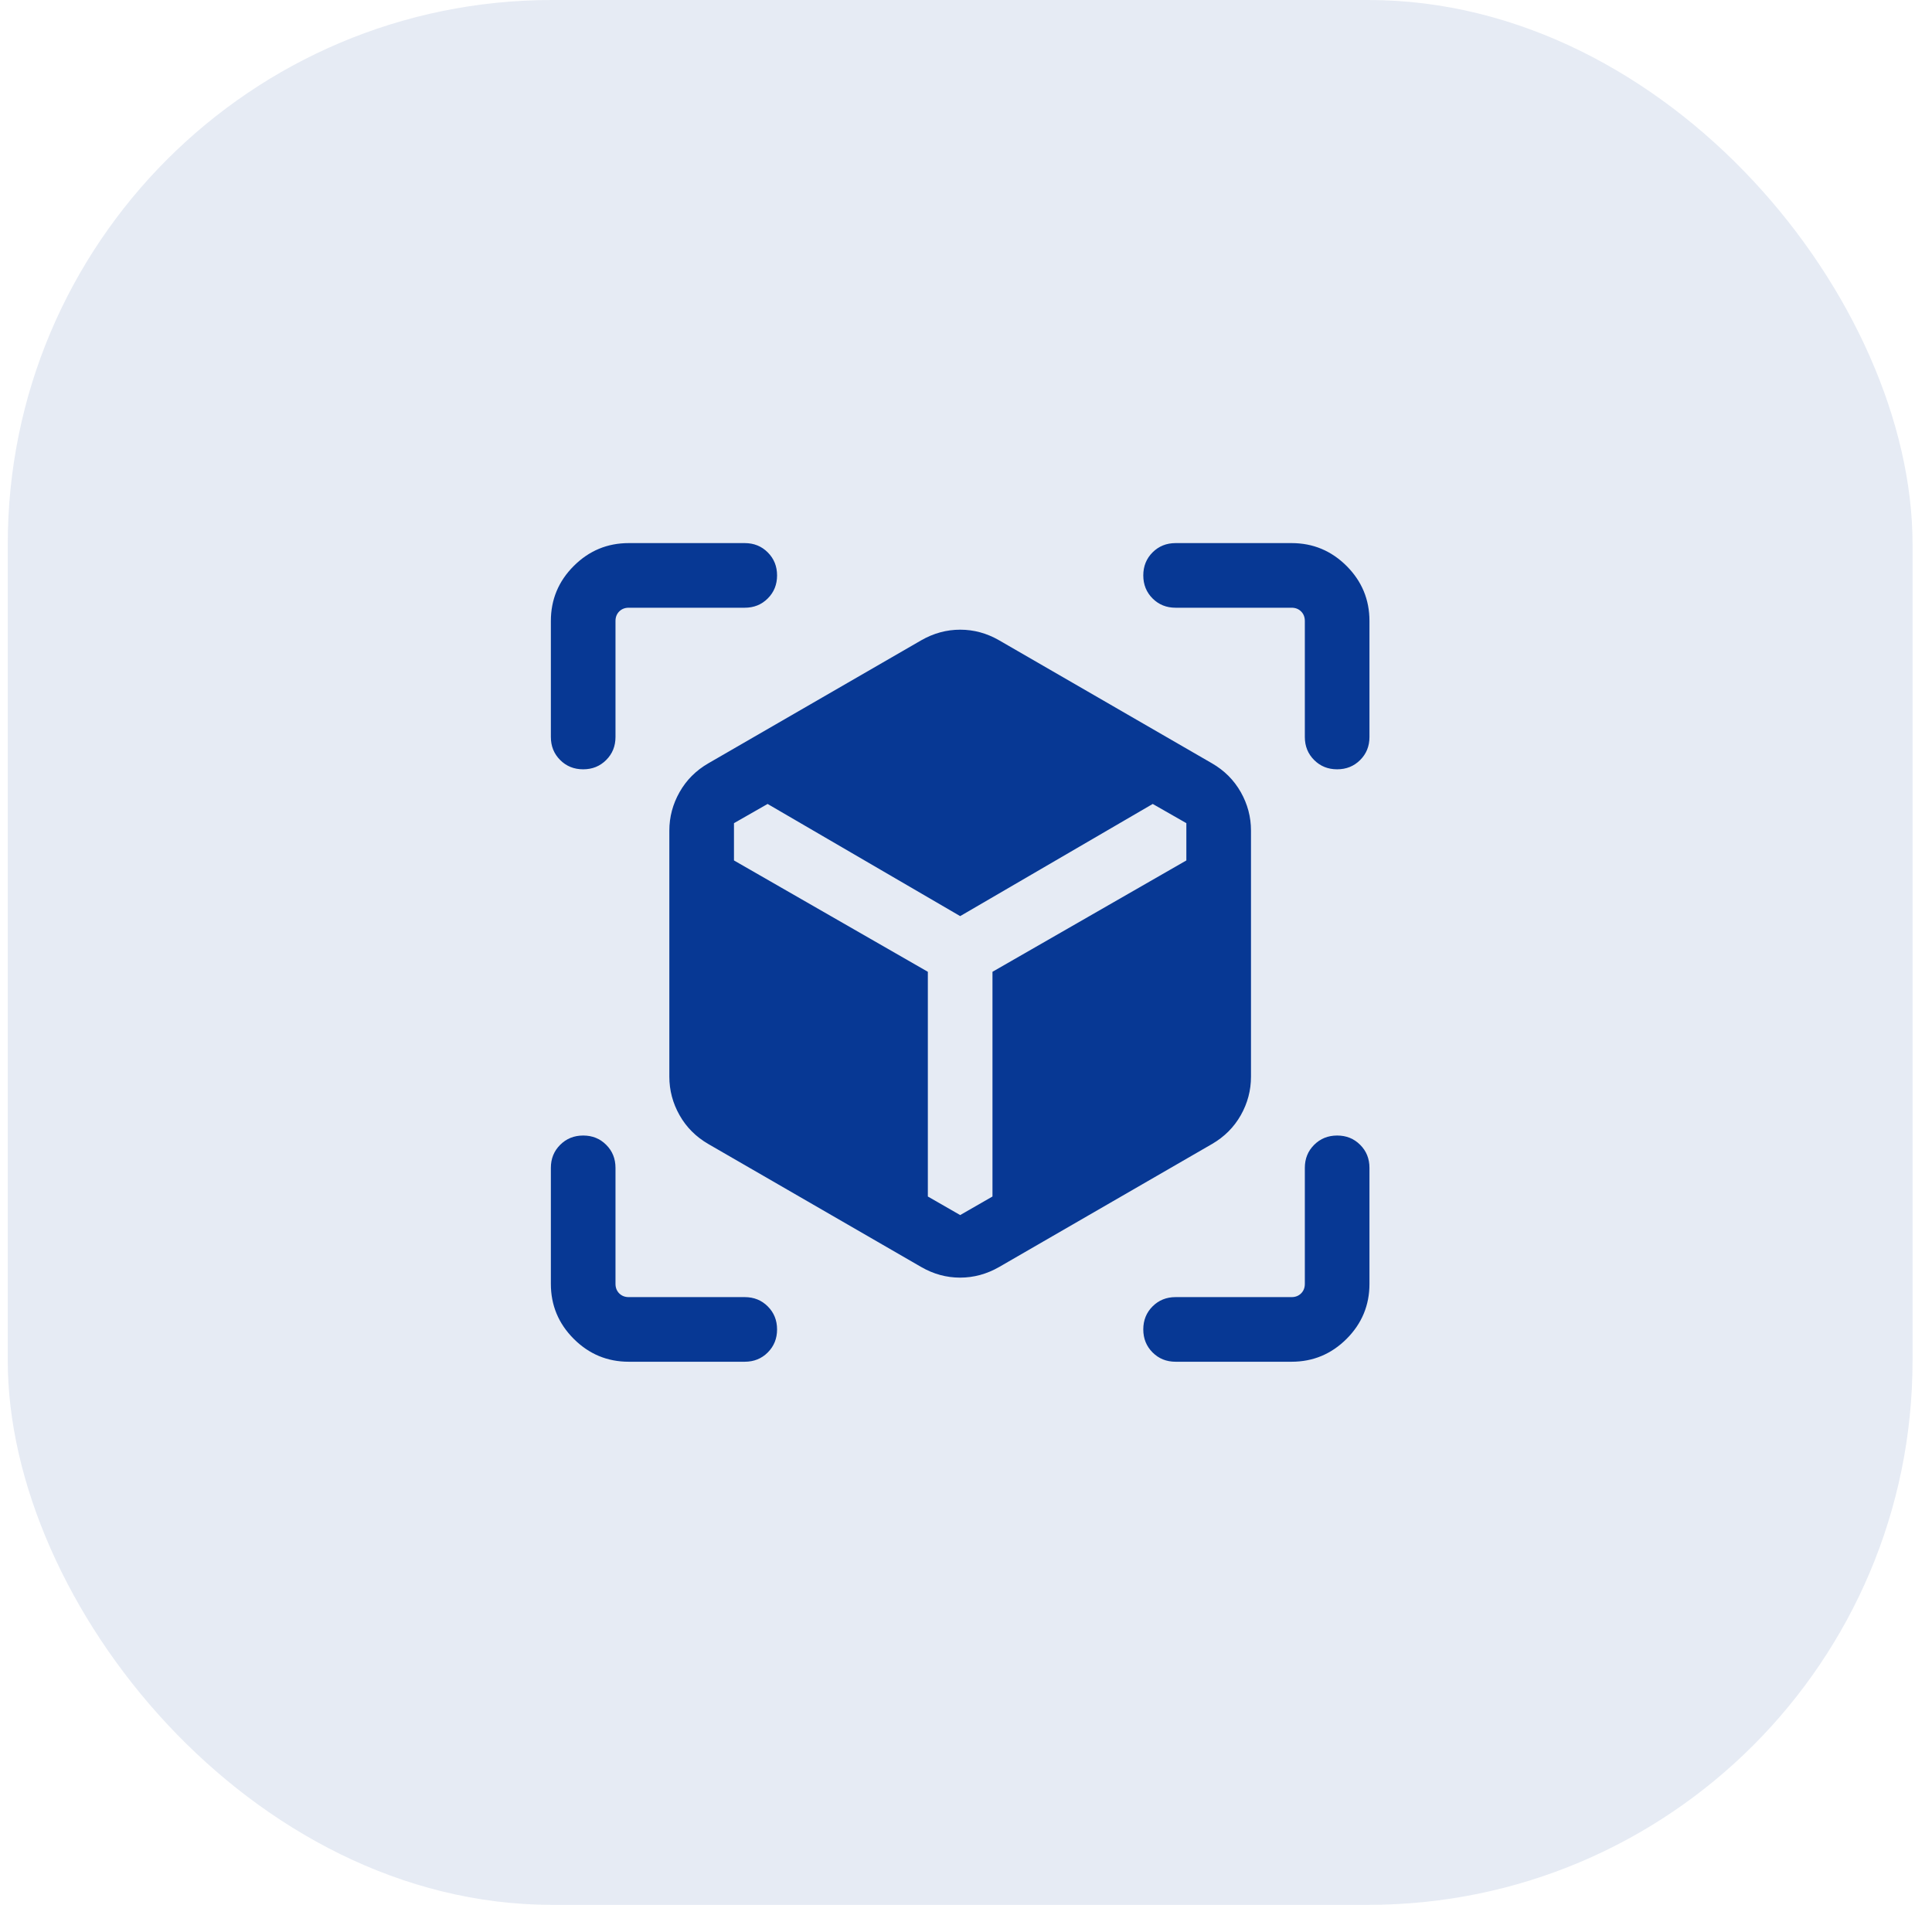 <?xml version="1.0" encoding="UTF-8"?>
<svg xmlns="http://www.w3.org/2000/svg" width="71" height="70" viewBox="0 0 71 70" fill="none">
  <g clip-path="url(#clip0_3407_1282)">
    <rect opacity="0.1" x="0.285" width="70" height="70" rx="20" fill="#073894"></rect>
    <path d="M33.855 46.561L26.029 42.04C25.576 41.777 25.224 41.425 24.974 40.983C24.724 40.541 24.598 40.069 24.598 39.567V30.524C24.598 30.022 24.724 29.551 24.974 29.109C25.224 28.667 25.576 28.314 26.029 28.052L33.855 23.53C34.309 23.27 34.786 23.14 35.288 23.14C35.79 23.14 36.266 23.27 36.717 23.53L44.542 28.052C44.995 28.314 45.347 28.667 45.598 29.109C45.848 29.551 45.973 30.022 45.973 30.524V39.567C45.973 40.069 45.848 40.541 45.598 40.983C45.347 41.425 44.995 41.777 44.542 42.04L36.717 46.561C36.263 46.821 35.785 46.951 35.283 46.951C34.782 46.951 34.305 46.821 33.855 46.561ZM21.431 28.271C21.095 28.271 20.812 28.157 20.585 27.929C20.358 27.702 20.244 27.42 20.244 27.083V22.821C20.244 22.034 20.524 21.36 21.085 20.799C21.645 20.239 22.319 19.958 23.106 19.958H27.369C27.706 19.958 27.988 20.072 28.215 20.3C28.443 20.528 28.557 20.81 28.557 21.146C28.557 21.483 28.443 21.765 28.215 21.992C27.988 22.22 27.706 22.333 27.369 22.333H23.106C22.964 22.333 22.848 22.379 22.756 22.47C22.665 22.562 22.619 22.678 22.619 22.821V27.083C22.619 27.42 22.505 27.702 22.277 27.929C22.05 28.157 21.768 28.271 21.431 28.271ZM23.106 50.042C22.319 50.042 21.645 49.761 21.085 49.201C20.524 48.64 20.244 47.967 20.244 47.179V42.917C20.244 42.58 20.358 42.298 20.586 42.071C20.813 41.843 21.096 41.729 21.432 41.729C21.769 41.729 22.051 41.843 22.278 42.071C22.505 42.298 22.619 42.58 22.619 42.917V47.179C22.619 47.322 22.665 47.438 22.756 47.53C22.848 47.621 22.964 47.667 23.106 47.667H27.369C27.706 47.667 27.988 47.781 28.215 48.008C28.443 48.236 28.557 48.518 28.557 48.855C28.557 49.191 28.443 49.473 28.215 49.701C27.988 49.928 27.706 50.042 27.369 50.042H23.106ZM47.465 50.042H43.202C42.866 50.042 42.584 49.928 42.356 49.7C42.129 49.472 42.015 49.19 42.015 48.854C42.015 48.517 42.129 48.235 42.356 48.008C42.584 47.78 42.866 47.667 43.202 47.667H47.465C47.607 47.667 47.724 47.621 47.815 47.53C47.907 47.438 47.952 47.322 47.952 47.179V42.917C47.952 42.58 48.066 42.298 48.294 42.071C48.522 41.843 48.804 41.729 49.141 41.729C49.477 41.729 49.759 41.843 49.986 42.071C50.214 42.298 50.327 42.58 50.327 42.917V47.179C50.327 47.967 50.047 48.64 49.487 49.201C48.926 49.761 48.252 50.042 47.465 50.042ZM47.952 27.083V22.821C47.952 22.678 47.907 22.562 47.815 22.47C47.724 22.379 47.607 22.333 47.465 22.333H43.202C42.866 22.333 42.584 22.22 42.356 21.992C42.129 21.764 42.015 21.482 42.015 21.145C42.015 20.809 42.129 20.527 42.356 20.299C42.584 20.072 42.866 19.958 43.202 19.958H47.465C48.252 19.958 48.926 20.239 49.487 20.799C50.047 21.36 50.327 22.034 50.327 22.821V27.083C50.327 27.42 50.214 27.702 49.986 27.929C49.758 28.157 49.476 28.271 49.139 28.271C48.803 28.271 48.521 28.157 48.293 27.929C48.066 27.702 47.952 27.42 47.952 27.083ZM28.209 29.544L26.973 30.25V31.62L34.098 35.712V43.97L35.286 44.652L36.473 43.97V35.712L43.598 31.62V30.25L42.362 29.544L35.286 33.666L28.209 29.544Z" fill="#073894"></path>
  </g>
  <defs>
    <clipPath id="clip0_3407_1282">
      <rect width="70" height="70" fill="white" transform="translate(0.285)"></rect>
    </clipPath>
  </defs>
</svg>
